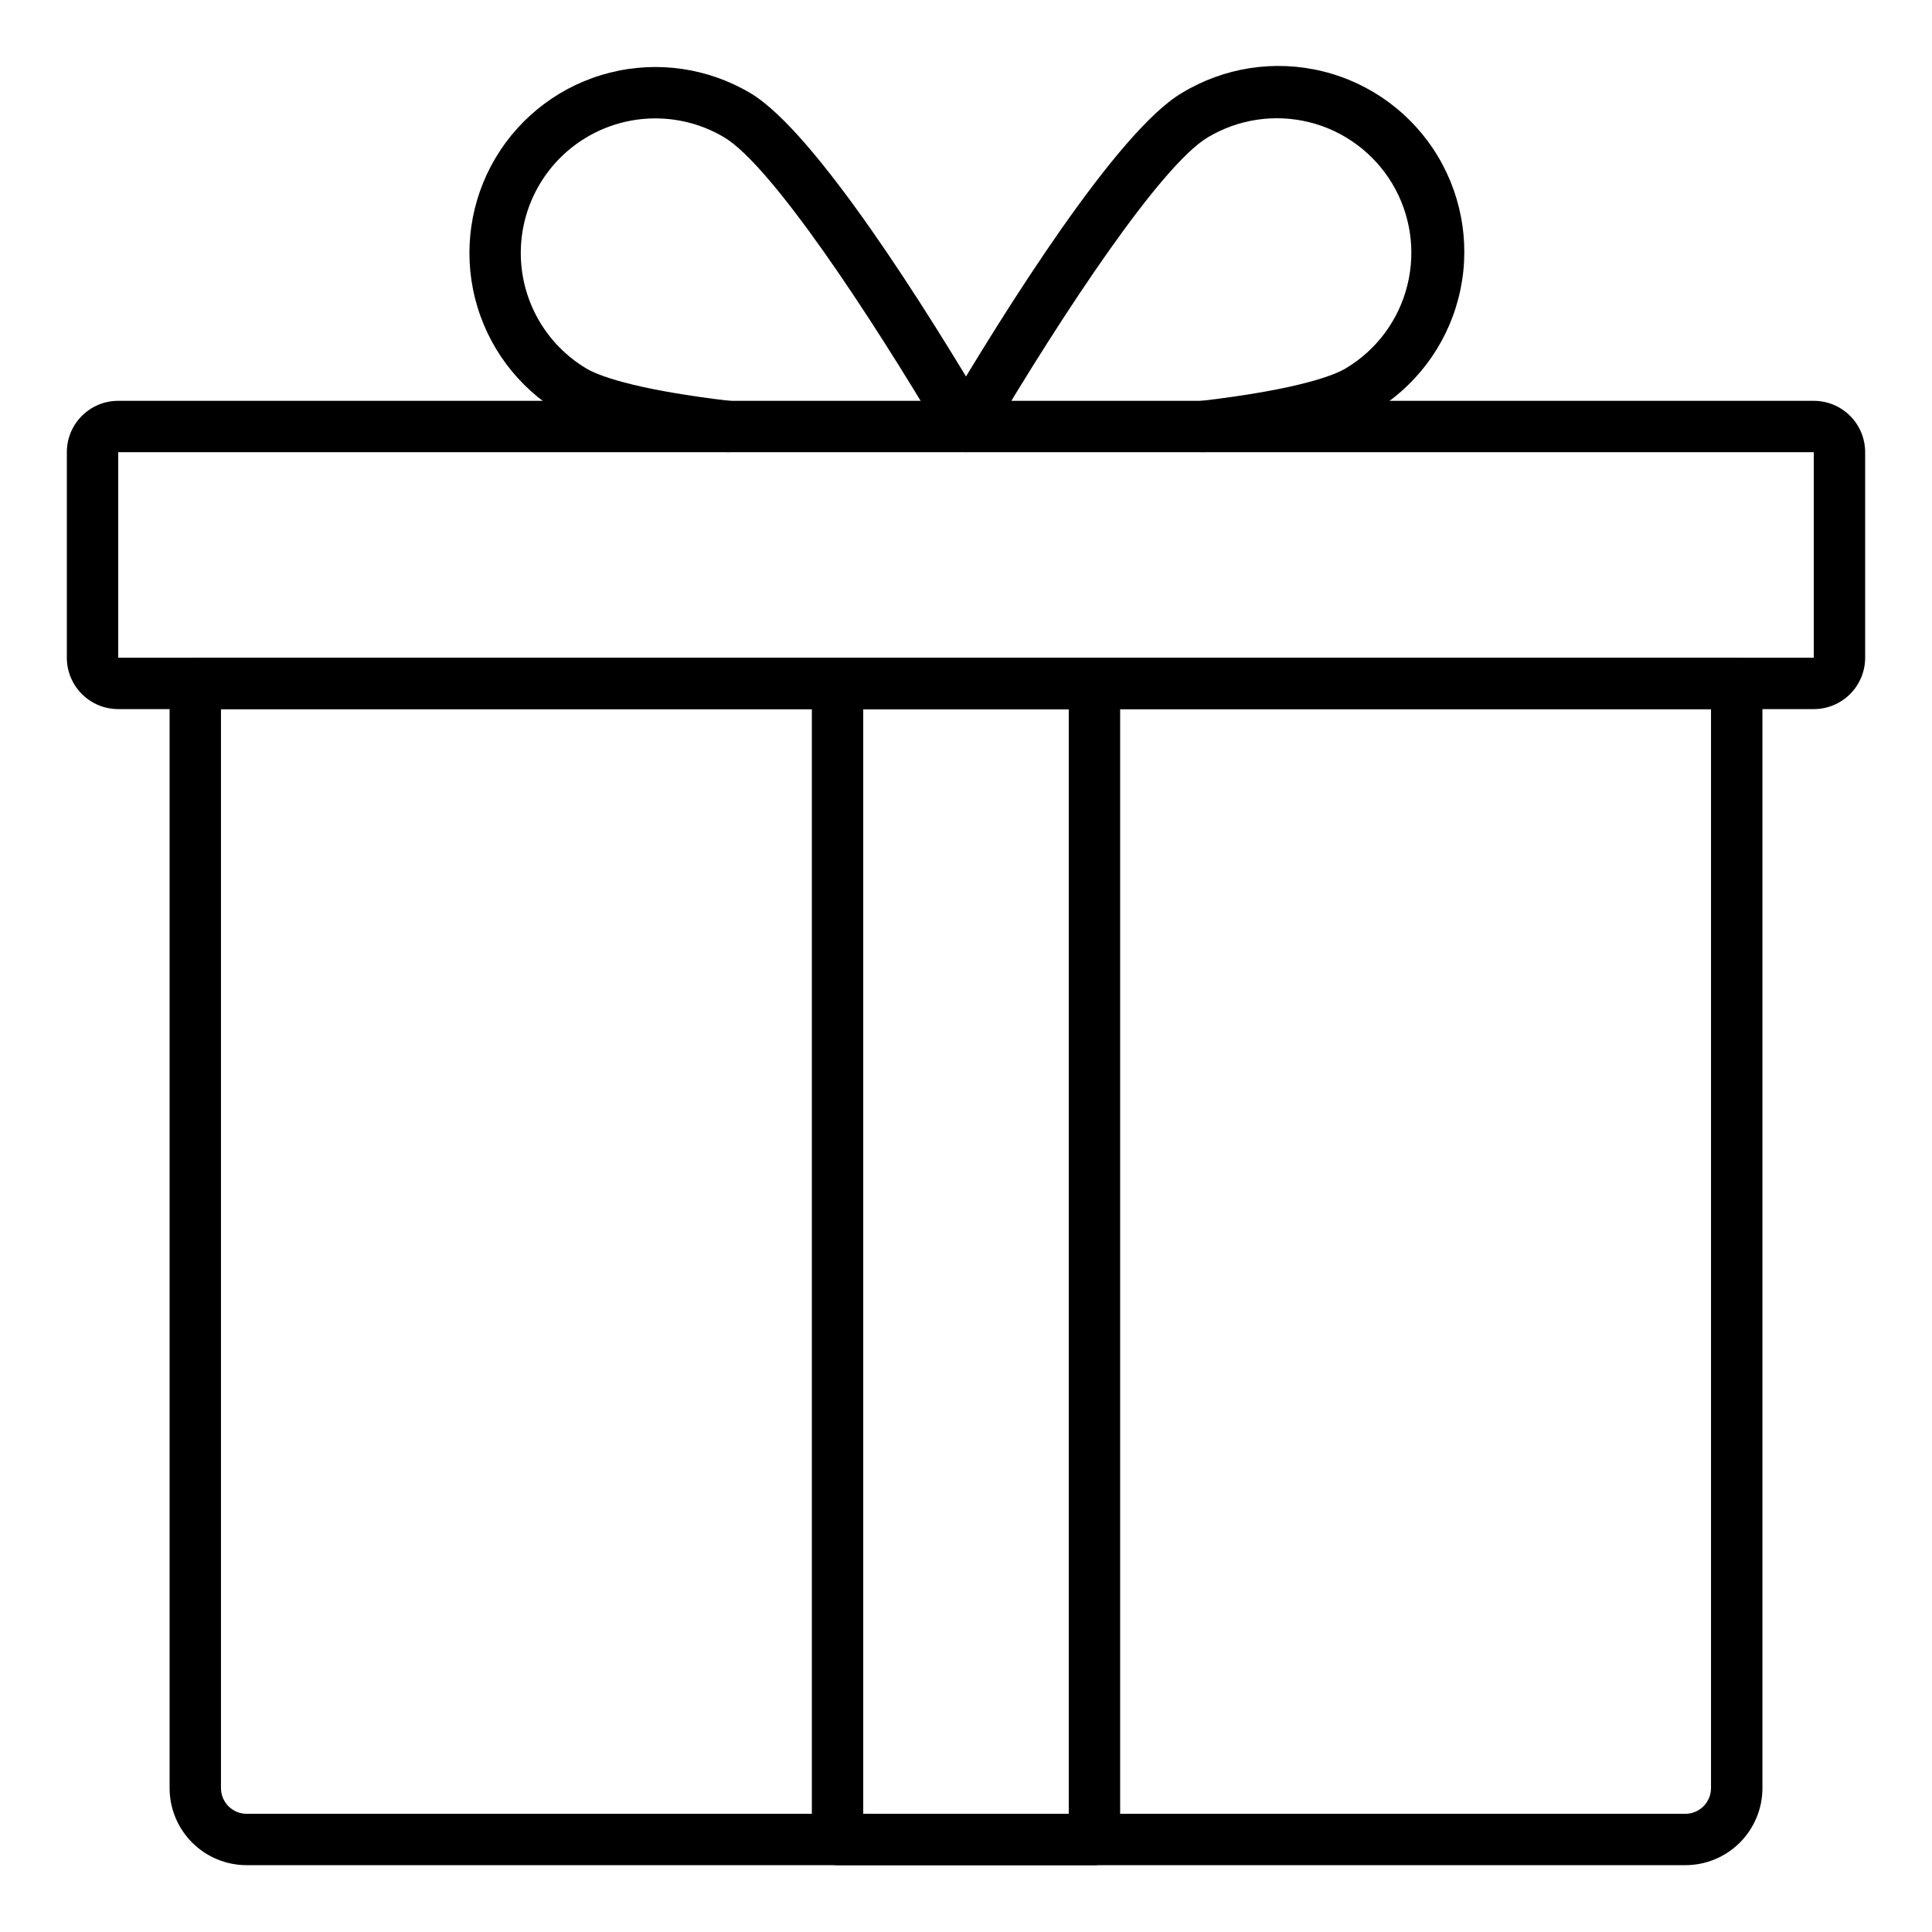 <?xml version="1.0" encoding="UTF-8"?>
<!-- Uploaded to: SVG Repo, www.svgrepo.com, Generator: SVG Repo Mixer Tools -->
<svg fill="#000000" width="800px" height="800px" version="1.1" viewBox="144 144 512 512" xmlns="http://www.w3.org/2000/svg">
 <g>
  <path d="m590.63 638.29h-381.26c-5.418 0-10.613-2.148-14.441-5.981-3.832-3.832-5.984-9.027-5.984-14.441v-292.75c0-3.762 3.051-6.809 6.809-6.809h408.5c1.805 0 3.535 0.715 4.812 1.992 1.277 1.277 1.996 3.008 1.996 4.816v292.75c0 5.414-2.152 10.609-5.984 14.441-3.828 3.832-9.023 5.981-14.441 5.981zm-388.07-306.37v285.95c0 1.805 0.719 3.535 1.996 4.812 1.277 1.277 3.008 1.996 4.812 1.996h381.26c1.805 0 3.539-0.719 4.812-1.996 1.277-1.277 1.996-3.008 1.996-4.812v-285.95z"/>
  <path d="m624.67 331.92h-449.34c-7.523 0-13.617-6.098-13.617-13.617v-54.469c0-7.519 6.094-13.613 13.617-13.613h449.34c3.609 0 7.074 1.434 9.625 3.988 2.555 2.551 3.988 6.016 3.988 9.625v54.469c0 3.609-1.434 7.074-3.988 9.629-2.551 2.551-6.016 3.988-9.625 3.988zm-449.34-68.086v54.465l449.34 0.004v-54.469z"/>
  <path d="m400 263.83c-2.445 0-4.699-1.312-5.91-3.434-1.211-2.125-1.191-4.734 0.055-6.84 16.121-27.281 45.738-74.578 62.949-84.852v0.004c11.227-6.863 24.734-8.949 37.512-5.793 12.773 3.156 23.758 11.289 30.496 22.594 6.742 11.301 8.684 24.828 5.387 37.57-3.293 12.742-11.547 23.633-22.918 30.254-7.324 4.379-22.074 7.891-43.84 10.449-1.809 0.242-3.641-0.25-5.082-1.367-1.441-1.121-2.371-2.769-2.586-4.582s0.309-3.637 1.453-5.059c1.141-1.422 2.805-2.328 4.621-2.512 27-3.172 35.879-7.082 38.445-8.613 8.184-4.856 14.078-12.785 16.375-22.02 2.293-9.164 0.852-18.867-4.004-26.973-4.859-8.105-12.738-13.949-21.906-16.25-9.164-2.297-18.867-0.859-26.977 3.996-12.391 7.394-38.195 46.215-58.211 80.086-1.223 2.07-3.453 3.344-5.859 3.34z"/>
  <path d="m400 263.83c-2.41 0.004-4.644-1.266-5.871-3.34-20-33.871-45.812-72.691-58.195-80.086-10.945-6.523-24.539-6.711-35.66-0.492-11.121 6.219-18.082 17.895-18.258 30.637-0.176 12.742 6.461 24.605 17.406 31.129 2.559 1.531 11.438 5.445 38.438 8.613 3.684 0.492 6.289 3.852 5.856 7.543-0.434 3.691-3.75 6.352-7.449 5.977-21.785-2.559-36.512-6.074-43.832-10.449-11.223-6.695-19.328-17.574-22.531-30.246-3.203-12.672-1.242-26.094 5.449-37.32 6.695-11.223 17.574-19.328 30.246-22.531 12.672-3.207 26.098-1.246 37.32 5.449 17.203 10.266 46.82 57.562 62.941 84.844 1.246 2.106 1.266 4.719 0.055 6.84-1.211 2.125-3.469 3.438-5.914 3.434z"/>
  <path d="m434.04 638.29h-68.082c-3.762 0-6.809-3.047-6.809-6.805v-306.37c0-3.762 3.047-6.809 6.809-6.809h68.082c1.805 0 3.539 0.715 4.816 1.992 1.273 1.277 1.992 3.008 1.992 4.816v306.37c0 1.805-0.719 3.535-1.992 4.812-1.277 1.277-3.012 1.992-4.816 1.992zm-61.273-13.617h54.465v-292.75h-54.465z"/>
 </g>
</svg>